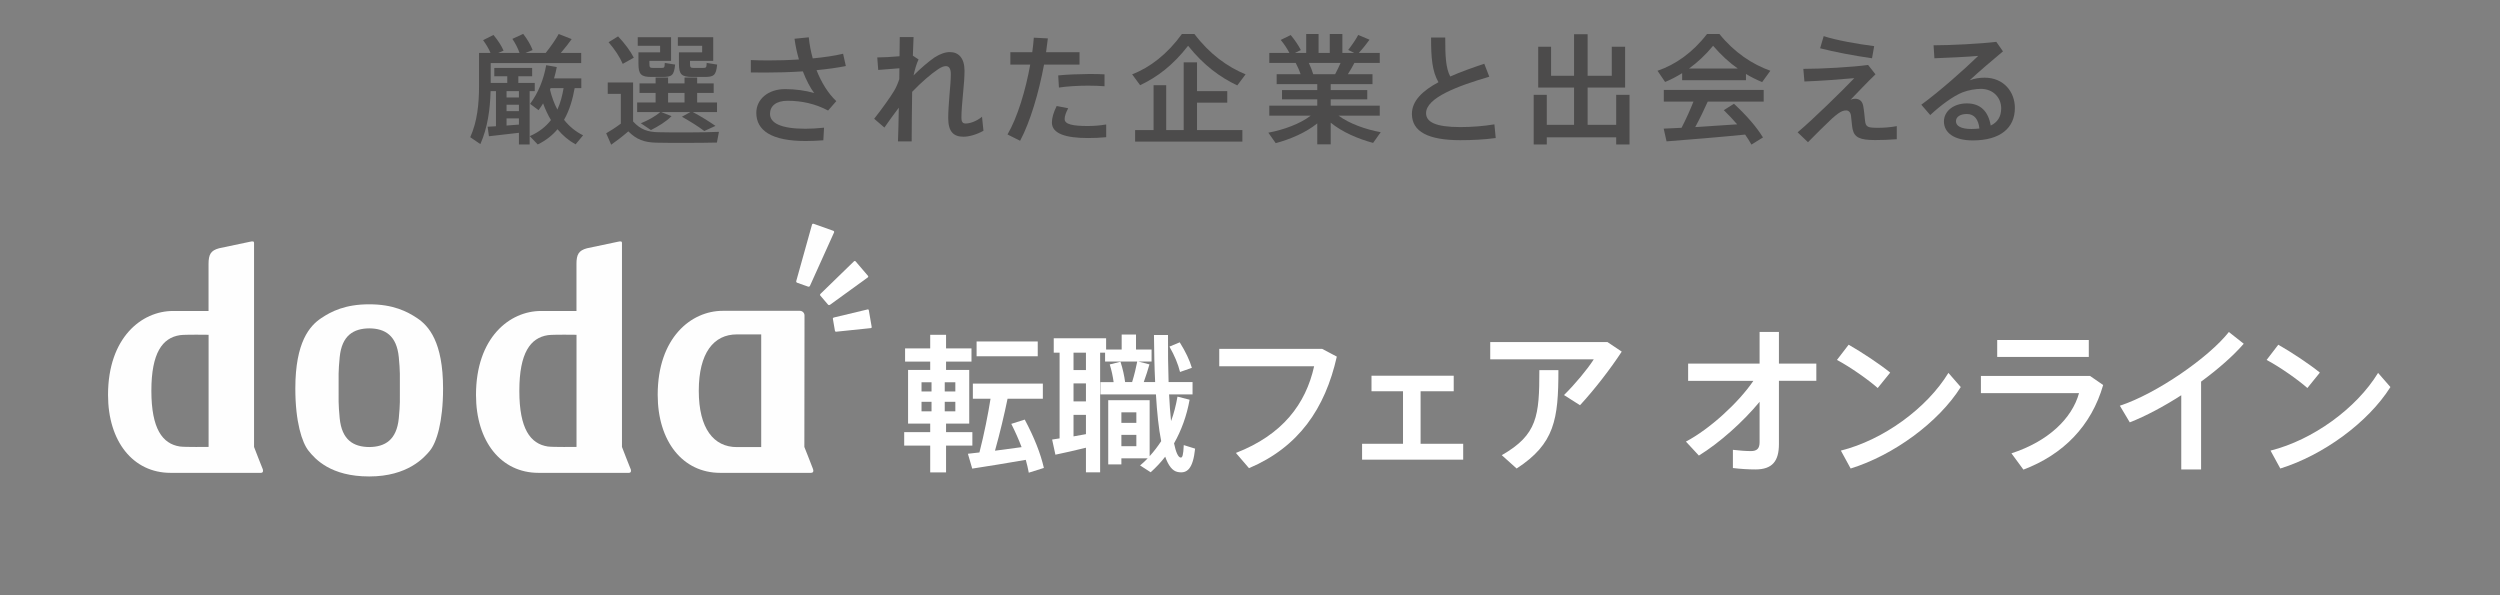 <svg width="420" height="100" viewBox="0 0 420 100" fill="none" xmlns="http://www.w3.org/2000/svg">
<rect x="0" y="0" width="420" height="100" fill="#808080" stroke="none"/>
<path d="M333.42 13.05C336.64 13.05 338.5 15.45 338.5 18.13C338.5 21.49 336.06 23.59 331.42 23.59C328.32 23.59 326.58 22.31 326.58 20.41C326.58 18.71 328.16 17.37 330.44 17.37C332.76 17.37 334.04 18.75 334.44 21.09C335.58 20.55 336.2 19.61 336.2 18.19C336.2 16.43 334.88 14.93 332.78 14.93C331.94 14.93 330.7 15.13 329.72 15.51C328.14 16.13 325.96 17.75 324.28 19.33L322.78 17.59C325.78 15.41 330.12 11.57 332.34 9.39C330.62 9.55 327.16 9.71 324.98 9.79L324.84 7.61C327.68 7.61 332.76 7.35 335.38 7.03L336.5 8.63C334.84 9.99 332.34 12.15 330.9 13.49C331.7 13.19 332.5 13.05 333.42 13.05ZM331.2 21.67C331.68 21.67 332.12 21.63 332.54 21.59C332.38 20.09 331.7 19.15 330.44 19.15C329.32 19.15 328.6 19.63 328.6 20.37C328.6 21.13 329.4 21.67 331.2 21.67Z" fill="#4C4B4B"/>
<path d="M314.86 7.75L314.5 9.79C311.56 9.37 308.04 8.71 305.78 8.11L306.38 6.07C308.44 6.75 312.02 7.39 314.86 7.75ZM315.6 21.47C316.48 21.47 317.6 21.39 318.66 21.19V23.39C317.38 23.49 316.22 23.53 314.98 23.53C312.48 23.53 311.54 23.09 311.24 21.71C311.12 21.17 311.08 20.27 310.96 19.41C310.88 18.81 310.52 18.55 310.16 18.55C309.74 18.55 309.36 18.69 308.84 19.05C308.56 19.25 308.08 19.63 307.78 19.91C306.84 20.79 304.8 22.79 303.74 23.89L302 22.23C304.56 20.09 309.68 15.07 311.52 13.13C309.5 13.31 306 13.59 303.14 13.69L302.96 11.57C306.06 11.57 311.3 11.27 313.84 10.91L315.08 12.49C313.72 13.79 312.06 15.55 310.9 16.75C311.14 16.65 311.42 16.59 311.66 16.59C312.32 16.59 312.86 16.93 313.02 17.79C313.16 18.51 313.24 19.47 313.32 20.23C313.44 21.39 313.8 21.47 315.6 21.47Z" fill="#4C4B4B"/>
<path d="M282.6 12.29C281.66 12.87 280.72 13.37 279.74 13.77L278.46 11.89C281.46 10.87 284.36 8.85 286.78 5.71H288.86C291.4 8.85 294.38 10.79 297.42 11.89L296.04 13.79C295.12 13.41 294.22 12.97 293.32 12.43V13.47H282.6V12.29ZM287.8 7.69C286.5 9.27 285.14 10.51 283.76 11.51H291.94C290.52 10.51 289.16 9.27 287.8 7.69ZM279.52 17.07V15.11H296.3V17.07H286.9C286.32 18.37 285.6 19.87 284.8 21.35L291.84 20.89C291.18 20.11 290.42 19.31 289.6 18.51L291.3 17.43C293.46 19.43 295.08 21.31 296.18 23.09L294.24 24.29C293.94 23.73 293.58 23.19 293.18 22.61C289.24 23.01 283.36 23.49 279.98 23.75L279.5 21.61L282.5 21.47C283.28 19.97 283.98 18.39 284.5 17.07H279.52Z" fill="#4C4B4B"/>
<path d="M271.52 15.93H273.76V24.27H271.52V23.07H259.86V24.27H257.66V15.93H259.86V20.97H264.44V14.71H258.42V7.85H260.58V12.73H264.44V5.75H266.72V12.73H270.78V7.85H273.02V14.71H266.72V20.97H271.52V15.93Z" fill="#4C4B4B"/>
<path d="M251.06 20.89L251.28 23.19C249.34 23.45 247.4 23.55 245.34 23.55C239.96 23.55 237.2 22.13 237.2 19.13C237.2 16.95 238.98 15.25 241.66 13.81C240.6 11.95 240.42 9.75 240.42 6.31H242.8C242.8 9.43 242.88 11.41 243.64 12.85C245.36 12.09 247.32 11.39 249.36 10.71L250.2 12.89C244.86 14.45 239.58 16.43 239.58 19.01C239.58 20.49 241.14 21.35 245.36 21.35C247.2 21.35 249.3 21.19 251.06 20.89Z" fill="#4C4B4B"/>
<path d="M231.96 22.21L230.68 24.01C228.16 23.33 225.48 22.19 223.56 20.61V24.25H221.3V20.73C219.4 22.27 216.78 23.39 214.32 24.05L213.08 22.29C215.64 21.81 218.42 20.81 220.2 19.43H213.24V17.75H221.3V16.69H215.38V15.13H221.3V14.13H214.48V12.47H218.5C218.3 11.85 218 11.19 217.68 10.57H213.24V8.89H216.62C216.26 8.21 215.74 7.39 215.16 6.71L216.84 5.89C217.56 6.75 218.18 7.69 218.54 8.41L217.56 8.89H219.44V5.71H221.52V8.89H223.4V5.71H225.52V8.89H227.5L226.5 8.39C227.18 7.51 227.82 6.57 228.18 5.87L230.08 6.67C229.62 7.31 228.98 8.13 228.28 8.89H231.8V10.57H227.54C227.24 11.15 226.86 11.81 226.44 12.47H230.58V14.13H223.56V15.13H229.7V16.69H223.56V17.75H231.8V19.43H224.88C226.68 20.77 229.44 21.75 231.96 22.21ZM219.88 10.57C220.2 11.25 220.46 11.91 220.62 12.47H224.3C224.64 11.83 224.96 11.17 225.22 10.57H219.88Z" fill="#4C4B4B"/>
<path d="M199.6 7.69C197.08 10.95 194.4 12.97 191.54 14.31L190.2 12.49C193.2 11.33 196.12 9.09 198.56 5.71H200.66C203.22 9.09 206.2 11.23 209.26 12.49L207.86 14.35C204.96 12.97 202.22 10.97 199.6 7.69ZM201.1 17.25V21.85H208.72V23.79H190.7V21.85H193.8V14.31H195.92V21.85H198.86V10.47H201.1V15.31H206.18V17.25H201.1Z" fill="#4C4B4B"/>
<path d="M177.9 14.71L177.78 12.67C179.26 12.51 181.34 12.45 183.04 12.43C183.98 12.43 184.88 12.45 185.56 12.49V14.49C184.8 14.43 183.84 14.39 182.84 14.39C181.24 14.39 179.34 14.49 177.9 14.71ZM182.76 21.17C183.72 21.17 184.8 21.09 185.84 20.91V23.05C184.8 23.15 183.78 23.19 182.78 23.19C179.14 23.19 176.72 22.49 176.72 20.59C176.72 19.83 176.96 18.95 177.52 17.81L179.46 18.19C179.06 18.93 178.86 19.51 178.86 20.01C178.86 20.91 180.32 21.17 182.76 21.17ZM181.36 10.85H175.4C174.52 15.59 173.06 20.51 171.38 23.65L169.26 22.59C170.94 19.71 172.3 15.19 173.08 10.85H169.74V8.77H173.42C173.54 7.93 173.62 7.11 173.68 6.33L176.04 6.45L175.74 8.77H181.36V10.85Z" fill="#4C4B4B"/>
<path d="M164.98 19.61L165.22 21.97C164 22.65 162.72 22.97 161.88 22.97C160.2 22.97 159.3 22.13 159.3 19.83C159.3 18.75 159.4 17.43 159.52 15.87C159.62 14.73 159.74 13.39 159.74 12.49C159.74 11.51 159.44 11.11 158.9 11.11C158.52 11.11 158.12 11.29 157.6 11.63C156.56 12.31 154.8 13.79 153.24 15.43C153.2 18.71 153.16 21.93 153.16 23.75H150.86C150.92 22.37 150.96 20.33 151 18.09C150.16 19.19 149.26 20.45 148.58 21.43L146.86 19.95C147.98 18.55 149.58 16.33 150.22 15.25C150.54 14.71 150.84 14.03 151.08 13.29C151.08 12.67 151.1 12.07 151.1 11.47L147.54 11.75L147.38 9.65C148.26 9.65 149.82 9.57 151.12 9.45C151.14 8.19 151.16 7.09 151.16 6.23H153.48L153.36 9.35L154.32 9.99C153.98 10.65 153.66 11.81 153.48 12.67C154.5 11.63 156.04 10.29 157 9.65C157.96 9.03 158.84 8.75 159.58 8.75C161.04 8.75 162.04 9.75 162.04 11.89C162.04 12.91 161.94 14.25 161.8 15.61C161.64 17.21 161.52 18.77 161.52 19.75C161.52 20.51 161.74 20.75 162.26 20.75C162.94 20.75 164.08 20.37 164.98 19.61Z" fill="#4C4B4B"/>
<path d="M137.18 11.79C137.98 13.83 139.1 15.67 140.5 16.99L139.12 18.57C136.94 17.41 134.64 16.93 132.3 16.93C130.36 16.93 129.36 17.83 129.36 19.13C129.36 20.65 131.14 21.63 135.3 21.63C136.18 21.63 137.28 21.57 138.44 21.45L138.32 23.57C137.26 23.65 136.22 23.69 135.34 23.69C129.62 23.69 127.06 21.93 127.06 18.95C127.06 16.69 129.02 14.97 131.9 14.97C133.56 14.97 135.38 15.21 136.78 15.63C136.12 14.75 135.46 13.49 134.88 11.99C132.74 12.13 130.56 12.19 128.58 12.19C127.72 12.19 126.9 12.19 126.14 12.17V10.09C127.02 10.13 127.98 10.15 129.06 10.15C130.68 10.15 132.44 10.11 134.22 9.99C133.9 8.89 133.64 7.73 133.48 6.51L135.88 6.27C135.98 7.43 136.22 8.65 136.54 9.81C138.44 9.63 140.22 9.37 141.64 9.03L142.1 11.09C140.68 11.39 138.98 11.61 137.18 11.79Z" fill="#4C4B4B"/>
<path d="M117.96 8.79V7.69H113.88V6.25H119.82V10.23H115.92V10.69C115.92 11.29 116 11.41 116.5 11.41H118.14C118.64 11.41 118.7 11.33 118.72 10.57L120.48 10.85C120.3 12.67 119.94 12.93 118.3 12.93H116.32C114.48 12.93 114.06 12.49 114.06 10.69V8.79H117.96ZM110.9 8.79V7.69H107.14V6.25H112.74V10.23H109.1V10.69C109.1 11.29 109.18 11.41 109.64 11.41H111.14C111.62 11.41 111.66 11.33 111.68 10.57L113.42 10.85C113.24 12.67 112.88 12.93 111.3 12.93H109.46C107.68 12.93 107.26 12.49 107.26 10.69V8.79H110.9ZM107.66 20.71C108.8 20.25 110.04 19.59 110.92 18.83H107.04V17.21H110.14V15.61H107.44V14.01H110.14V13.03H112.24V14.01H115V13.03H117.12V14.01H119.9V15.61H117.12V17.21H120.46V18.83H116.4C117.86 19.61 119.1 20.39 120.2 21.15L118.32 22.01C117.32 21.25 116.04 20.45 114.56 19.61L115.98 18.83H111.08L112.82 19.51C111.9 20.45 110.58 21.23 109.36 21.85L107.66 20.71ZM112.24 15.61V17.21H115V15.61H112.24ZM110.54 22.21C112.82 22.27 118.18 22.27 120.78 22.15L120.44 23.95C117.92 24.01 112.68 24.03 110.22 23.97C108.24 23.91 106.96 23.47 105.56 22.07C104.52 22.97 103.56 23.69 102.68 24.31L101.84 22.39C102.58 21.97 103.42 21.43 104.3 20.77V15.77H102.1V13.85H106.36V20.41C107.62 21.79 108.86 22.17 110.54 22.21ZM106.48 9.69L104.62 10.73C104.12 9.57 103.32 8.35 102.24 7.09L103.84 6.11C105.04 7.39 105.9 8.57 106.48 9.69Z" fill="#4C4B4B"/>
<path d="M89.84 15.31H88.98V24.27H87.18V22.31L82.14 22.89L81.92 21.29L83.32 21.21V15.31H82.42C82.34 18.37 81.92 21.47 80.7 24.21L79 23.05C80.18 20.43 80.48 17.47 80.48 14.37V8.89H82.4C82.12 8.19 81.7 7.49 81.16 6.75L82.9 5.87C83.68 6.81 84.24 7.67 84.6 8.51L83.7 8.89H87.28C87.02 8.13 86.62 7.35 86.08 6.53L87.9 5.69C88.64 6.67 89.16 7.55 89.48 8.41L88.28 8.89H91.68C92.56 7.79 93.4 6.57 93.86 5.71L96.04 6.57C95.56 7.25 94.92 8.07 94.22 8.89H97.64V10.59H82.44V13.93H85.22V12.81H83.04V11.41H89.4V12.81H87.08V13.93H89.84V15.31ZM87.18 18.67V17.59H85.1V18.67H87.18ZM85.1 21.09L87.18 20.93V19.89H85.1V21.09ZM87.18 16.37V15.31H85.1V16.37H87.18ZM94.76 20.13C95.66 21.27 96.76 22.15 97.96 22.73L96.7 24.25C95.56 23.63 94.54 22.77 93.66 21.71C92.82 22.71 91.74 23.59 90.34 24.27L89 22.87C90.58 22.19 91.72 21.25 92.56 20.17C92.06 19.33 91.62 18.41 91.24 17.37C91 17.77 90.76 18.13 90.48 18.51L89.06 17.45C90.46 15.55 91.34 13.33 91.76 10.95L93.54 11.27C93.42 11.91 93.26 12.55 93.08 13.17H97.66V14.81H96.54C96.22 16.59 95.72 18.45 94.76 20.13ZM92.4 15.07C92.7 16.31 93.12 17.43 93.64 18.41C94.18 17.23 94.48 15.99 94.68 14.81H92.5L92.4 15.07Z" fill="#4C4B4B"/>
<mask id="mask0_2261_4130" style="mask-type:luminance" maskUnits="userSpaceOnUse" x="0" y="25" width="420" height="75">
<path d="M420 25H0V99.55H420V25Z" fill="white"/>
</mask>
<g mask="url(#mask0_2261_4130)">
<path d="M158.938 74.858V79.365H156.275V74.858H151.905V72.593H156.275V71.169H152.556V62.148H156.275V60.75H152.053V58.533H156.275V56.243H158.938V58.533H163.21V60.75H158.938V62.148H162.83V71.169H158.938V72.593H163.358V74.858H158.938ZM154.815 65.763H156.497V64.217H154.815V65.763ZM154.815 69.1H156.497V67.505H154.815V69.1ZM160.497 64.217H158.716V65.763H160.497V64.217ZM160.497 67.505H158.716V69.1H160.497V67.505ZM172.832 79.397C172.708 78.702 172.528 77.974 172.329 77.254C169.493 77.753 165.642 78.375 163.333 78.727L162.607 76.232L164.545 76.011C165.329 72.969 166.005 69.558 166.409 66.99H163.44V64.446H175.199V66.99H169.27C168.742 69.558 167.992 72.748 167.159 75.717L171.629 75.12C171.15 73.852 170.572 72.552 169.896 71.21L172.156 70.49C173.764 73.509 174.82 76.199 175.372 78.612L172.832 79.414V79.397ZM174.341 59.858H164.067V57.364H174.341V59.858Z" fill="white"/>
<path d="M200.777 75.381C200.422 78.767 199.441 79.618 197.841 79.291C196.959 79.119 196.283 78.22 195.755 76.723C195.029 77.672 194.197 78.538 193.315 79.34L191.534 78.195C191.987 77.819 192.416 77.418 192.812 77.001H188.392V78.023H186.182V67.235H193.141V76.633C193.843 75.864 194.494 75.013 195.08 74.114C194.65 71.971 194.378 69.28 194.197 66.262H184.879V64.193H187.089C186.965 63.244 186.734 62.173 186.437 61.224L188.243 60.774C188.623 61.944 188.895 63.195 189.018 64.185H190.197C190.577 62.966 190.873 61.69 191.055 60.741H185.654V59.245H184.821V79.356H182.439V75.218C180.707 75.643 178.645 76.118 177.309 76.388L176.757 73.844L178.011 73.648V59.245H177.029V56.824H185.827V58.721H188.441V56.202H190.849V58.721H193.463V60.741H191.253L193.109 61.216C192.861 62.091 192.531 63.138 192.152 64.185H194.065C193.941 61.666 193.892 58.999 193.867 56.284H196.225C196.201 59.048 196.25 61.715 196.324 64.185H200.348V66.254H196.407C196.481 67.898 196.604 69.395 196.736 70.744C197.214 69.476 197.561 68.102 197.817 66.63L199.854 67.153C199.375 69.844 198.468 72.314 197.239 74.482C197.545 75.954 197.916 76.821 198.344 76.87C198.65 76.919 198.798 76.469 198.872 74.776L200.785 75.373L200.777 75.381ZM182.439 59.253H180.352V62.173H182.439V59.253ZM182.439 64.414H180.352V67.432H182.439V64.414ZM182.439 72.936V69.697H180.352V73.312L182.439 72.936ZM188.392 69.272V71.038H190.907V69.272H188.392ZM190.907 74.956V73.059H188.392V74.956H190.907ZM198.245 62.492C197.916 61.167 197.338 59.752 196.465 58.23L198.196 57.511C199.178 59.081 199.854 60.504 200.233 61.796L198.245 62.492Z" fill="white"/>
<path d="M224.583 59.915C222.62 68.634 218.184 75.112 209.831 78.653L207.629 76.093C215.479 73.051 219.371 67.857 220.773 61.535H204.834V58.607H222.117L224.591 59.915H224.583Z" fill="white"/>
<path d="M245.816 74.555V77.222H228.83V74.555H235.706V65.731H230.412V63.121H244.224V65.731H238.659V74.555H245.807H245.816Z" fill="white"/>
<path d="M272.457 59.065C270.577 61.944 267.864 65.461 265.44 68.078L262.752 66.369C264.549 64.61 266.727 61.993 267.749 60.373H250.359V57.47H270.058L272.45 59.073L272.457 59.065ZM258.613 62.181H261.812C261.812 70.442 261.194 74.547 254.795 78.71L252.297 76.469C258.291 73.034 258.613 69.885 258.613 62.181Z" fill="white"/>
<path d="M305.144 63.98H298.86V74.605C298.86 77.451 297.764 78.866 294.911 78.866C293.732 78.866 292.412 78.784 291.126 78.629V75.57C292.198 75.7 293.328 75.782 294.161 75.782C295.183 75.782 295.612 75.332 295.612 74.294V67.505C292.791 70.916 288.875 74.4 285.412 76.535L283.235 74.187C287.184 72.11 292.017 67.718 294.565 63.988H283.606V61.085H295.612V55.761H298.86V61.085H305.144V63.988V63.98Z" fill="white"/>
<path d="M315.451 65.183C313.951 63.849 310.833 61.641 308.607 60.471L310.57 57.912C312.904 59.245 315.864 61.216 317.555 62.598L315.46 65.183H315.451ZM329.412 65.019C325.676 70.957 318.131 76.469 310.908 78.71L309.267 75.701C316.384 73.917 323.714 68.593 327.334 62.647L329.404 65.019H329.412Z" fill="white"/>
<path d="M353.334 64.675C351.346 71.57 346.621 76.363 339.934 78.898L337.922 76.159C344.073 74.163 348.097 70.327 349.276 66.041H332.792V63.162H351.132L353.334 64.684V64.675ZM350.918 59.965H335.531V57.118H350.918V59.965Z" fill="white"/>
<path d="M369.783 64.111V78.866H366.452V66.401C363.549 68.266 360.514 69.894 357.802 70.957L356.136 68.16C362.312 66.139 371.094 60.038 374.45 55.777L376.949 57.748C375.201 59.768 372.652 62.009 369.783 64.111Z" fill="white"/>
<path d="M387.635 65.183C386.134 63.849 383.018 61.641 380.791 60.471L382.753 57.912C385.088 59.245 388.048 61.216 389.738 62.598L387.643 65.183H387.635ZM401.596 65.019C397.86 70.957 390.316 76.469 383.092 78.71L381.45 75.701C388.567 73.917 395.897 68.593 399.518 62.647L401.587 65.019H401.596Z" fill="white"/>
<path d="M136.072 48.023C136.022 48.138 135.882 48.195 135.767 48.154L133.92 47.5C133.804 47.459 133.73 47.328 133.772 47.206L136.418 37.734C136.451 37.612 136.575 37.555 136.691 37.595L139.997 38.773C140.113 38.814 140.171 38.945 140.121 39.051L136.072 48.023Z" fill="#FEFEFE"/>
<path d="M139.412 51.213C139.321 51.279 139.189 51.262 139.114 51.181L137.82 49.667C137.746 49.586 137.755 49.455 137.837 49.373L143.469 43.901C143.551 43.828 143.675 43.828 143.749 43.918L145.819 46.339C145.893 46.42 145.876 46.543 145.786 46.608L139.42 51.221L139.412 51.213Z" fill="white"/>
<path d="M140.475 55.728C140.376 55.736 140.286 55.671 140.269 55.572L139.923 53.56C139.907 53.462 139.972 53.372 140.063 53.348L145.761 51.982C145.852 51.957 145.942 52.015 145.959 52.113L146.445 54.934C146.462 55.024 146.396 55.114 146.297 55.123L140.468 55.728H140.475Z" fill="white"/>
<path d="M44.115 78.751C44.008 78.473 42.721 75.251 42.68 75.087C42.68 74.776 42.68 41.014 42.68 40.801C42.68 40.572 42.523 40.483 42.004 40.613C41.773 40.671 36.801 41.709 36.801 41.709C35.416 42.086 35.036 42.74 35.036 44.343V52.244C35.036 52.244 31.235 52.244 29.066 52.244C23.805 52.244 18.149 56.709 18.149 66.344C18.149 74.179 22.371 79.438 28.646 79.438C28.621 79.438 43.834 79.438 43.834 79.438C44.255 79.438 44.23 79.029 44.123 78.751H44.115ZM35.045 75.079C35.045 75.079 31.045 75.136 30.221 75.013C27.285 74.564 25.438 72.036 25.43 65.673V65.649C25.43 59.286 27.285 56.758 30.221 56.309C31.045 56.178 35.045 56.243 35.045 56.243V75.087V75.079Z" fill="#FEFEFE"/>
<path d="M105.925 78.751C105.818 78.473 104.532 75.251 104.49 75.087C104.49 74.776 104.49 41.014 104.49 40.801C104.49 40.572 104.334 40.483 103.814 40.613C103.584 40.671 98.611 41.709 98.611 41.709C97.226 42.086 96.847 42.74 96.847 44.343V52.244C96.847 52.244 93.045 52.244 90.885 52.244C85.624 52.244 79.968 56.709 79.968 66.344C79.968 74.179 84.189 79.438 90.464 79.438C90.431 79.438 105.653 79.438 105.653 79.438C106.074 79.438 106.049 79.029 105.942 78.751H105.925ZM96.855 75.079C96.855 75.079 92.856 75.136 92.031 75.013C89.096 74.564 87.249 72.036 87.249 65.673V65.649C87.249 59.286 89.104 56.758 92.031 56.309C92.856 56.178 96.855 56.243 96.855 56.243V75.087V75.079Z" fill="#FEFEFE"/>
<path d="M136.574 78.767C136.36 78.171 135.132 75.087 135.132 75.087C135.132 74.883 135.157 52.996 135.157 52.996C135.157 52.563 134.802 52.219 134.374 52.219H121.411C116.15 52.219 110.493 56.693 110.493 66.328C110.493 74.163 114.715 79.438 120.99 79.438H136.229C136.492 79.438 136.773 79.316 136.574 78.767ZM127.884 75.112H123.794C119.901 75.112 117.395 72.004 117.395 65.649C117.395 59.286 119.901 56.178 123.794 56.178H127.884V75.112Z" fill="#FEFEFE"/>
<path d="M70.081 53.446C68.374 52.309 66.024 51.123 62.05 51.123H62C58.026 51.123 55.675 52.301 53.969 53.446C52.047 54.73 49.615 57.429 49.615 65.273C49.615 70.916 50.744 74.359 51.833 75.725C52.954 77.132 55.552 80.043 62 80.043H62.05C68.489 80.043 71.277 76.87 72.216 75.725C73.338 74.359 74.435 70.916 74.435 65.273C74.435 57.429 72.01 54.73 70.081 53.446ZM66.997 70.278C66.634 73.918 64.688 75.079 62.033 75.103C59.378 75.079 57.432 73.918 57.069 70.278C56.83 67.849 56.888 66.998 56.888 65.084C56.888 63.171 56.83 62.418 57.069 59.997C57.432 56.358 59.378 55.196 62.033 55.164C64.688 55.188 66.634 56.349 66.997 59.997C67.236 62.426 67.178 63.277 67.178 65.191C67.178 67.105 67.236 67.857 66.997 70.278Z" fill="#FEFEFE"/>
</g>
</svg>
